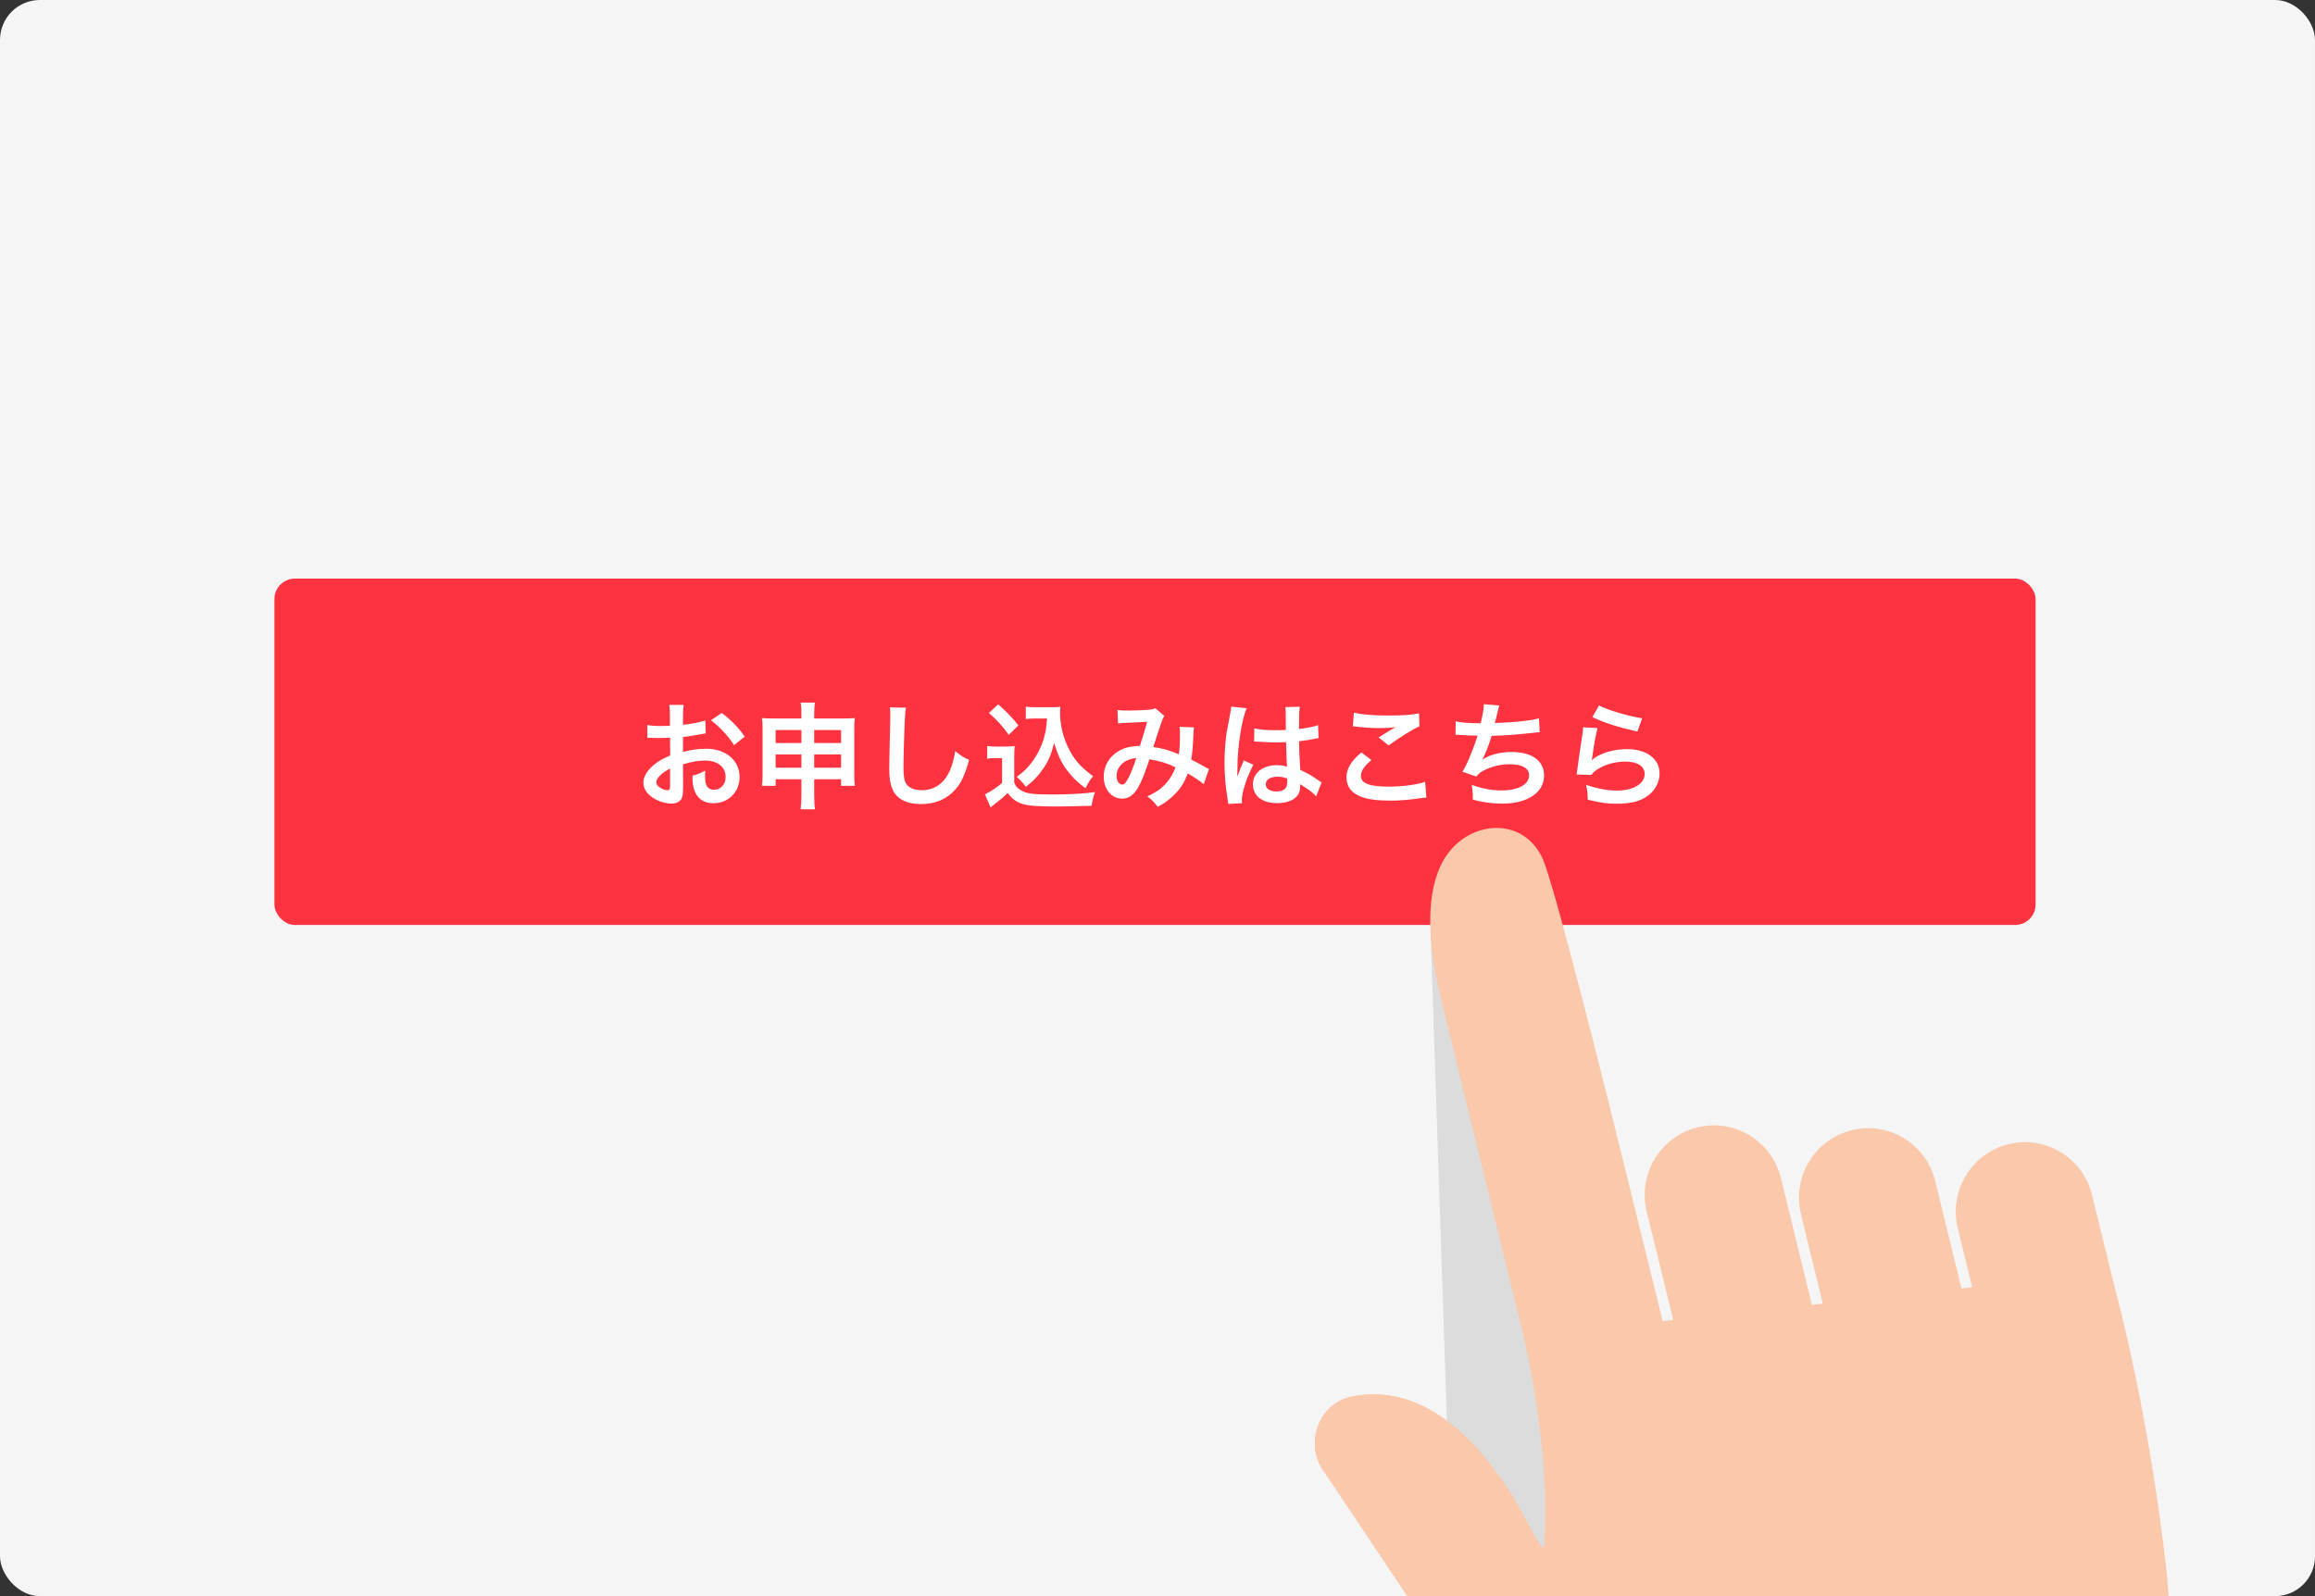 <svg width="232" height="160" viewBox="0 0 232 160" fill="none" xmlns="http://www.w3.org/2000/svg">
<rect x="0" y="0" width="232" height="160" fill="#333333" stroke="none"/>
<g clip-path="url(#clip0_5387_48178)">
<rect width="232" height="160" rx="4" fill="#F5F5F5"/>
<rect x="27.5" y="58" width="176.5" height="34.721" rx="2.058" fill="#FF333F"/>
<g clip-path="url(#clip1_5387_48178)">
<path d="M68.448 76.621L68.46 78.901C68.46 79.375 68.437 79.653 68.367 79.884C68.263 80.289 67.846 80.556 67.302 80.556C66.573 80.556 65.694 80.232 65.115 79.734C64.698 79.375 64.478 78.924 64.478 78.426C64.478 77.882 64.837 77.269 65.474 76.713C65.89 76.354 66.4 76.053 67.163 75.729L67.152 73.947C67.059 73.947 67.059 73.947 66.677 73.97C66.504 73.982 66.342 73.982 66.052 73.982C65.879 73.982 65.555 73.97 65.416 73.97C65.265 73.959 65.161 73.959 65.126 73.959C65.08 73.959 64.988 73.959 64.883 73.97L64.872 72.674C65.196 72.743 65.659 72.778 66.272 72.778C66.388 72.778 66.515 72.778 66.677 72.766C66.955 72.755 67.013 72.755 67.14 72.755V71.991C67.14 71.331 67.129 71.03 67.071 70.66H68.518C68.46 71.03 68.448 71.273 68.448 71.922V72.662C69.316 72.558 70.092 72.408 70.682 72.222L70.728 73.519C70.52 73.553 70.3 73.588 69.501 73.727C69.119 73.796 68.888 73.831 68.448 73.878V75.382C69.235 75.151 69.964 75.058 70.809 75.058C72.742 75.058 74.119 76.239 74.119 77.882C74.119 79.387 72.997 80.521 71.492 80.521C70.555 80.521 69.895 80.07 69.594 79.236C69.444 78.843 69.397 78.461 69.397 77.755C69.987 77.593 70.184 77.512 70.682 77.246C70.659 77.465 70.659 77.57 70.659 77.755C70.659 78.241 70.705 78.553 70.821 78.773C70.948 79.016 71.226 79.167 71.55 79.167C72.233 79.167 72.719 78.623 72.719 77.882C72.719 76.887 71.909 76.239 70.67 76.239C69.976 76.239 69.27 76.366 68.448 76.621ZM67.152 78.727V77.037C66.284 77.5 65.775 78.009 65.775 78.426C65.775 78.623 65.89 78.796 66.156 78.958C66.388 79.121 66.677 79.213 66.897 79.213C67.094 79.213 67.152 79.109 67.152 78.727ZM74.629 73.843L73.564 74.699C72.985 73.785 72.14 72.871 71.249 72.199L72.337 71.47C73.344 72.246 74.015 72.94 74.629 73.843ZM80.311 78.114H77.73V78.773H76.365C76.411 78.415 76.422 78.09 76.422 77.581V73.091C76.422 72.616 76.411 72.327 76.365 71.98C76.793 72.014 77.071 72.026 77.649 72.026H80.311V71.69C80.311 71.088 80.3 70.811 80.242 70.429H81.677C81.619 70.776 81.596 71.088 81.596 71.644V72.026H84.339C84.999 72.026 85.253 72.014 85.67 71.98C85.624 72.327 85.612 72.581 85.612 73.079V77.581C85.612 78.137 85.624 78.438 85.67 78.773H84.293V78.114H81.596V79.676C81.596 80.37 81.619 80.718 81.677 81.123H80.23C80.288 80.671 80.311 80.336 80.311 79.676V78.114ZM80.311 73.183H77.73V74.479H80.311V73.183ZM81.596 73.183V74.479H84.293V73.183H81.596ZM80.311 75.625H77.73V76.956H80.311V75.625ZM81.596 75.625V76.956H84.293V75.625H81.596ZM89.177 70.915L90.797 70.938C90.728 71.273 90.704 71.609 90.658 72.5C90.612 73.577 90.543 75.926 90.543 76.748C90.543 77.847 90.612 78.264 90.843 78.611C91.11 78.993 91.665 79.213 92.394 79.213C93.644 79.213 94.651 78.507 95.195 77.234C95.45 76.632 95.6 76.088 95.728 75.29C96.353 75.799 96.561 75.926 97.128 76.181C96.665 77.743 96.318 78.496 95.751 79.132C94.883 80.116 93.737 80.602 92.278 80.602C91.48 80.602 90.739 80.417 90.253 80.093C89.454 79.56 89.119 78.669 89.119 77.118C89.119 76.516 89.142 75.359 89.212 72.454C89.223 72.107 89.223 71.864 89.223 71.702C89.223 71.378 89.212 71.216 89.177 70.915ZM104.929 72.026H103.76C103.366 72.026 103.088 72.037 102.799 72.084V70.834C103.054 70.88 103.297 70.891 103.76 70.891H105.415C105.785 70.891 106.04 70.88 106.26 70.845C106.236 71.111 106.236 71.273 106.236 71.47C106.236 72.604 106.503 73.773 107 74.827C107.591 76.1 108.285 76.898 109.547 77.801C109.223 78.195 109.026 78.519 108.783 79.016C107.938 78.38 107.463 77.917 106.931 77.211C106.352 76.435 106.028 75.729 105.635 74.468C105.345 75.695 105.021 76.424 104.373 77.292C103.945 77.882 103.586 78.252 102.811 78.877C102.498 78.461 102.325 78.276 101.896 77.871C102.602 77.361 102.95 77.014 103.424 76.389C104.037 75.567 104.477 74.618 104.709 73.635C104.824 73.16 104.871 72.824 104.929 72.026ZM99.107 71.47L100.033 70.602C100.866 71.331 101.491 71.98 102.058 72.72L101.098 73.658C100.38 72.686 100.01 72.28 99.107 71.47ZM98.933 76.053V74.78C99.234 74.827 99.419 74.838 99.859 74.838H100.808C101.156 74.838 101.422 74.827 101.688 74.78C101.653 75.162 101.642 75.405 101.642 76.053V78.472C101.815 78.843 101.919 78.958 102.301 79.213C102.857 79.56 103.459 79.641 105.449 79.641C107.128 79.641 108.598 79.56 109.743 79.398C109.547 79.954 109.477 80.243 109.396 80.775C108.366 80.81 106.688 80.845 105.889 80.845C103.991 80.845 103.054 80.775 102.452 80.579C101.85 80.394 101.433 80.081 100.982 79.491C100.612 79.861 100.334 80.104 99.79 80.521C99.593 80.671 99.524 80.729 99.443 80.799C99.327 80.891 99.327 80.891 99.269 80.938L98.702 79.618C99.2 79.41 99.929 78.924 100.426 78.484V75.996H99.721C99.396 75.996 99.223 76.007 98.933 76.053ZM112.047 72.523L111.989 71.169C112.255 71.216 112.544 71.227 113.158 71.227C113.852 71.227 114.882 71.181 115.31 71.123C115.542 71.1 115.623 71.077 115.773 70.984L116.688 71.771C116.583 71.91 116.526 72.037 116.445 72.257C116.387 72.396 115.681 74.526 115.577 74.885C116.479 75.012 117.255 75.232 118.134 75.614C118.227 75.023 118.25 74.549 118.25 73.472C118.25 73.218 118.238 73.091 118.204 72.859L119.662 72.917C119.616 73.16 119.604 73.253 119.593 73.692C119.558 74.711 119.5 75.405 119.384 76.146C119.755 76.331 120.264 76.597 120.623 76.806C120.935 76.991 120.981 77.002 121.155 77.084L120.634 78.611C120.299 78.322 119.627 77.871 119.037 77.535C118.713 78.391 118.366 78.958 117.776 79.572C117.266 80.104 116.688 80.532 116.028 80.88C115.542 80.278 115.426 80.162 114.975 79.838C115.843 79.421 116.294 79.121 116.769 78.623C117.232 78.125 117.613 77.5 117.799 76.91C116.977 76.516 116.294 76.296 115.195 76.111C114.685 77.639 114.384 78.38 114.049 78.958C113.621 79.699 113.1 80.058 112.463 80.058C111.398 80.058 110.611 79.121 110.611 77.859C110.611 76.794 111.132 75.891 112.047 75.324C112.648 74.954 113.262 74.803 114.234 74.769C114.535 73.854 114.674 73.415 114.963 72.35C114.373 72.396 114.095 72.408 112.961 72.454C112.486 72.477 112.278 72.489 112.047 72.523ZM113.875 75.984C113.1 76.1 112.695 76.285 112.336 76.678C112.047 76.991 111.896 77.384 111.896 77.79C111.896 78.264 112.151 78.646 112.463 78.646C112.683 78.646 112.857 78.438 113.123 77.917C113.354 77.454 113.632 76.736 113.875 75.984ZM125.68 74.341L125.704 73.01C126.248 73.148 126.849 73.195 127.798 73.195C128.203 73.195 128.458 73.195 128.863 73.172C128.863 72.489 128.852 71.91 128.852 71.436C128.852 71.181 128.84 71.007 128.817 70.88L130.264 70.845C130.206 71.169 130.183 71.725 130.183 72.547C130.183 72.674 130.183 72.847 130.183 73.079C130.784 73.01 131.294 72.917 131.745 72.801C131.815 72.778 131.815 72.778 132 72.709L132.092 72.686L132.139 73.993C132.023 74.005 132.011 74.005 131.803 74.051C131.409 74.132 130.808 74.236 130.194 74.306C130.194 74.41 130.194 74.41 130.194 74.56C130.194 75.209 130.194 75.232 130.31 77.176C131.143 77.57 131.433 77.732 132.127 78.229C132.277 78.334 132.335 78.368 132.451 78.426L131.896 79.826C131.699 79.595 131.352 79.294 131.027 79.086C130.634 78.831 130.368 78.657 130.298 78.611C130.298 78.681 130.298 78.704 130.298 78.773C130.298 79.028 130.264 79.259 130.206 79.421C129.94 80.104 129.129 80.509 128.007 80.509C126.491 80.509 125.565 79.792 125.565 78.611C125.565 77.489 126.548 76.702 127.949 76.702C128.377 76.702 128.666 76.748 128.979 76.864C128.944 76.574 128.933 76.007 128.886 74.398C128.423 74.41 128.146 74.421 127.845 74.421C127.416 74.421 126.954 74.41 126.41 74.364C126.248 74.364 126.12 74.352 126.062 74.352C125.958 74.341 125.889 74.341 125.866 74.341C125.808 74.329 125.773 74.329 125.75 74.329C125.738 74.329 125.715 74.329 125.68 74.341ZM129.002 78.044C128.62 77.905 128.4 77.859 128.053 77.859C127.312 77.859 126.849 78.148 126.849 78.623C126.849 79.051 127.266 79.34 127.914 79.34C128.342 79.34 128.678 79.213 128.852 78.982C128.956 78.843 129.002 78.669 129.002 78.357C129.002 78.229 129.002 78.044 129.002 78.044ZM124.477 80.509L123.088 80.59C123.076 80.475 123.076 80.405 123.03 80.139C122.81 78.785 122.718 77.674 122.718 76.459C122.718 75.417 122.787 74.398 122.937 73.391C122.995 73.044 122.995 73.044 123.25 71.736C123.331 71.331 123.377 70.996 123.377 70.88C123.377 70.868 123.377 70.857 123.377 70.834L124.94 70.996C124.465 72.003 124.025 74.792 124.014 76.806C124.002 77.222 124.002 77.222 124.002 77.408C124.002 77.489 124.002 77.489 124.002 77.593C124.002 77.685 124.002 77.709 123.991 77.836H124.002C124.06 77.709 124.06 77.709 124.141 77.5C124.164 77.419 124.222 77.292 124.28 77.107C124.384 76.864 124.384 76.864 124.5 76.586C124.523 76.551 124.535 76.516 124.639 76.227L125.599 76.655C124.917 77.998 124.454 79.433 124.454 80.197C124.454 80.278 124.454 80.289 124.477 80.509ZM135.576 72.813L135.68 71.436C136.571 71.644 137.601 71.725 139.152 71.725C140.622 71.725 141.444 71.667 142.208 71.505L142.254 72.801C141.56 73.114 140.31 73.889 139.164 74.722L138.157 73.924C138.759 73.542 139.326 73.195 139.858 72.894C139.349 72.963 138.851 72.986 138.122 72.986C137.532 72.986 136.571 72.928 136.004 72.847C135.773 72.824 135.738 72.813 135.576 72.813ZM136.432 75.428L137.439 76.192C136.71 76.794 136.386 77.28 136.386 77.778C136.386 78.53 137.231 78.854 139.187 78.854C140.564 78.854 142.08 78.646 142.821 78.368L142.948 79.954C142.752 79.965 142.682 79.965 142.439 80C141.05 80.197 140.31 80.255 139.314 80.255C138.053 80.255 137.034 80.127 136.421 79.873C135.426 79.491 134.939 78.843 134.939 77.94C134.939 77.06 135.391 76.296 136.432 75.428ZM145.865 73.658L145.888 72.303C146.421 72.442 147.196 72.5 148.388 72.5C148.608 71.574 148.689 71.088 148.712 70.591L150.263 70.718C150.194 70.926 150.194 70.926 150.078 71.389C149.87 72.257 149.87 72.257 149.8 72.477C150.68 72.454 151.988 72.361 152.751 72.269C153.608 72.165 153.828 72.118 154.233 72.003L154.302 73.403C154.036 73.415 153.932 73.426 153.631 73.461C151.953 73.646 150.934 73.727 149.488 73.762C149.245 74.584 148.805 75.695 148.573 76.111V76.134C149.349 75.637 150.356 75.382 151.49 75.382C153.527 75.382 154.742 76.262 154.742 77.732C154.742 79.445 153.087 80.556 150.552 80.556C149.522 80.556 148.504 80.417 147.601 80.15C147.601 79.491 147.59 79.259 147.485 78.681C148.527 79.051 149.499 79.236 150.471 79.236C152.15 79.236 153.238 78.646 153.238 77.72C153.238 77.002 152.543 76.609 151.293 76.609C150.437 76.609 149.546 76.817 148.805 77.176C148.377 77.384 148.168 77.558 147.96 77.847L146.559 77.361C146.733 77.084 146.93 76.725 147.103 76.32C147.485 75.44 147.914 74.317 148.076 73.75C147.462 73.739 146.941 73.716 146.328 73.669C146.166 73.658 146.05 73.658 145.958 73.658C145.946 73.658 145.911 73.658 145.865 73.658ZM159.58 71.887L160.251 70.718C161.05 71.158 163.26 71.817 164.568 72.003L164.094 73.334C162.115 72.882 160.899 72.5 159.58 71.887ZM158.654 72.905L160.101 72.986C159.927 73.623 159.73 74.699 159.58 75.834C159.557 75.996 159.557 75.996 159.522 76.169L159.545 76.192C160.217 75.544 161.652 75.093 163.052 75.093C165.02 75.093 166.316 76.065 166.316 77.546C166.316 78.391 165.865 79.248 165.124 79.78C164.372 80.324 163.411 80.567 162.068 80.567C161.073 80.567 160.436 80.486 159.117 80.162C159.105 79.445 159.082 79.213 158.943 78.669C160.078 79.063 161.073 79.248 162.057 79.248C163.689 79.248 164.823 78.565 164.823 77.581C164.823 76.806 164.094 76.343 162.867 76.343C161.837 76.343 160.761 76.655 159.985 77.188C159.777 77.338 159.707 77.408 159.464 77.685L158.006 77.639C158.041 77.431 158.041 77.384 158.099 76.945C158.191 76.227 158.376 74.942 158.585 73.577C158.631 73.299 158.643 73.16 158.654 72.905Z" fill="white"/>
</g>
<path fill-rule="evenodd" clip-rule="evenodd" d="M143.36 93.309L145.175 147.575L154.879 159.118L158.461 142.618L143.36 93.309Z" fill="#7C7C7C" fill-opacity="0.2"/>
<path fill-rule="evenodd" clip-rule="evenodd" d="M132.517 147.269C130.773 144.487 132.237 140.683 135.443 140.013C139.583 139.149 145.496 140.35 151.478 149.824C151.478 149.824 152.538 151.589 153.652 153.765C155.057 156.524 158.154 157.881 161.17 157.217C168.058 155.7 188.707 157.019 199.499 173.649L180.904 184.475L151.05 169.947L132.517 147.268L132.517 147.269Z" fill="#FAC8AA"/>
<path fill-rule="evenodd" clip-rule="evenodd" d="M132.517 147.269C130.773 144.487 132.237 140.683 135.443 140.013C139.583 139.149 145.496 140.35 151.478 149.824C151.478 149.824 152.538 151.589 153.652 153.765C155.057 156.524 158.154 157.881 161.17 157.217C168.058 155.7 188.707 157.019 199.499 173.649L180.904 184.475L151.05 169.947L132.517 147.268L132.517 147.269Z" fill="#FAC8AA"/>
<path fill-rule="evenodd" clip-rule="evenodd" d="M132.517 147.269C130.773 144.487 132.237 140.683 135.443 140.013C139.583 139.149 145.496 140.35 151.478 149.824C151.478 149.824 152.538 151.589 153.652 153.765C155.057 156.524 158.154 157.881 161.17 157.217C168.058 155.7 188.707 157.019 199.499 173.649L180.904 184.475L151.05 169.947L132.517 147.268L132.517 147.269Z" fill="#FAC8AA"/>
<path fill-rule="evenodd" clip-rule="evenodd" d="M180.898 184.47L199.492 173.647C188.701 157.014 168.053 155.696 161.163 157.214C158.149 157.878 155.05 156.518 153.644 153.762C152.962 152.427 152.236 151.111 151.472 149.82L158.564 170.095L180.898 184.47Z" fill="#FAC8AA"/>
<path fill-rule="evenodd" clip-rule="evenodd" d="M207.47 140.034C203.756 140.958 200.007 138.684 199.092 134.951L196.201 123.131C195.291 119.398 197.561 115.622 201.275 114.7C204.99 113.771 208.739 116.048 209.654 119.779L212.544 131.6C213.456 135.331 211.185 139.107 207.471 140.032M198.538 166.372C194.823 167.301 191.073 165.027 190.159 161.293L180.486 121.734C179.572 118.001 181.844 114.224 185.558 113.302C189.273 112.373 193.025 114.649 193.937 118.381L203.611 157.938C204.522 161.671 202.252 165.448 198.538 166.372ZM183.078 166.09C179.363 167.015 175.613 164.741 174.7 161.008L165.026 121.45C164.113 117.717 166.384 113.941 170.099 113.016C173.813 112.09 177.564 114.363 178.477 118.095L188.149 157.654C189.063 161.388 186.792 165.162 183.078 166.09Z" fill="#FAC8AA"/>
<path fill-rule="evenodd" clip-rule="evenodd" d="M206.74 128.04L152.687 133.958C152.687 133.958 156.12 147.995 154.359 158.072L152.692 163.395L132.51 147.266L150.549 174.255C150.549 174.255 159.371 188.937 176.099 194.055C180.843 195.508 185.313 197.734 188.688 201.383L205.317 219.143L234.741 189.863L222.852 177.783C218.188 173.047 217.672 164.496 217.158 157.844C217.158 157.844 215.627 142.669 211.781 128.553L206.739 128.041L206.74 128.04Z" fill="#FAC8AA"/>
<path fill-rule="evenodd" clip-rule="evenodd" d="M161.825 112.973C161.825 112.973 155.789 88.519 154.548 85.961C152.367 81.468 146.376 82.319 144.327 86.884C143.181 89.427 142.8 93.527 144.412 100.117L148.09 115.158L148.376 116.325L154.696 142.166L168.2 138.799L161.825 112.973Z" fill="#FAC8AA"/>
</g>
<defs>
<clipPath id="clip0_5387_48178">
<rect width="232" height="160" rx="4" fill="white"/>
</clipPath>
<clipPath id="clip1_5387_48178">
<rect width="105" height="17.929" fill="white" transform="translate(63.25 66.232)"/>
</clipPath>
</defs>
</svg>
